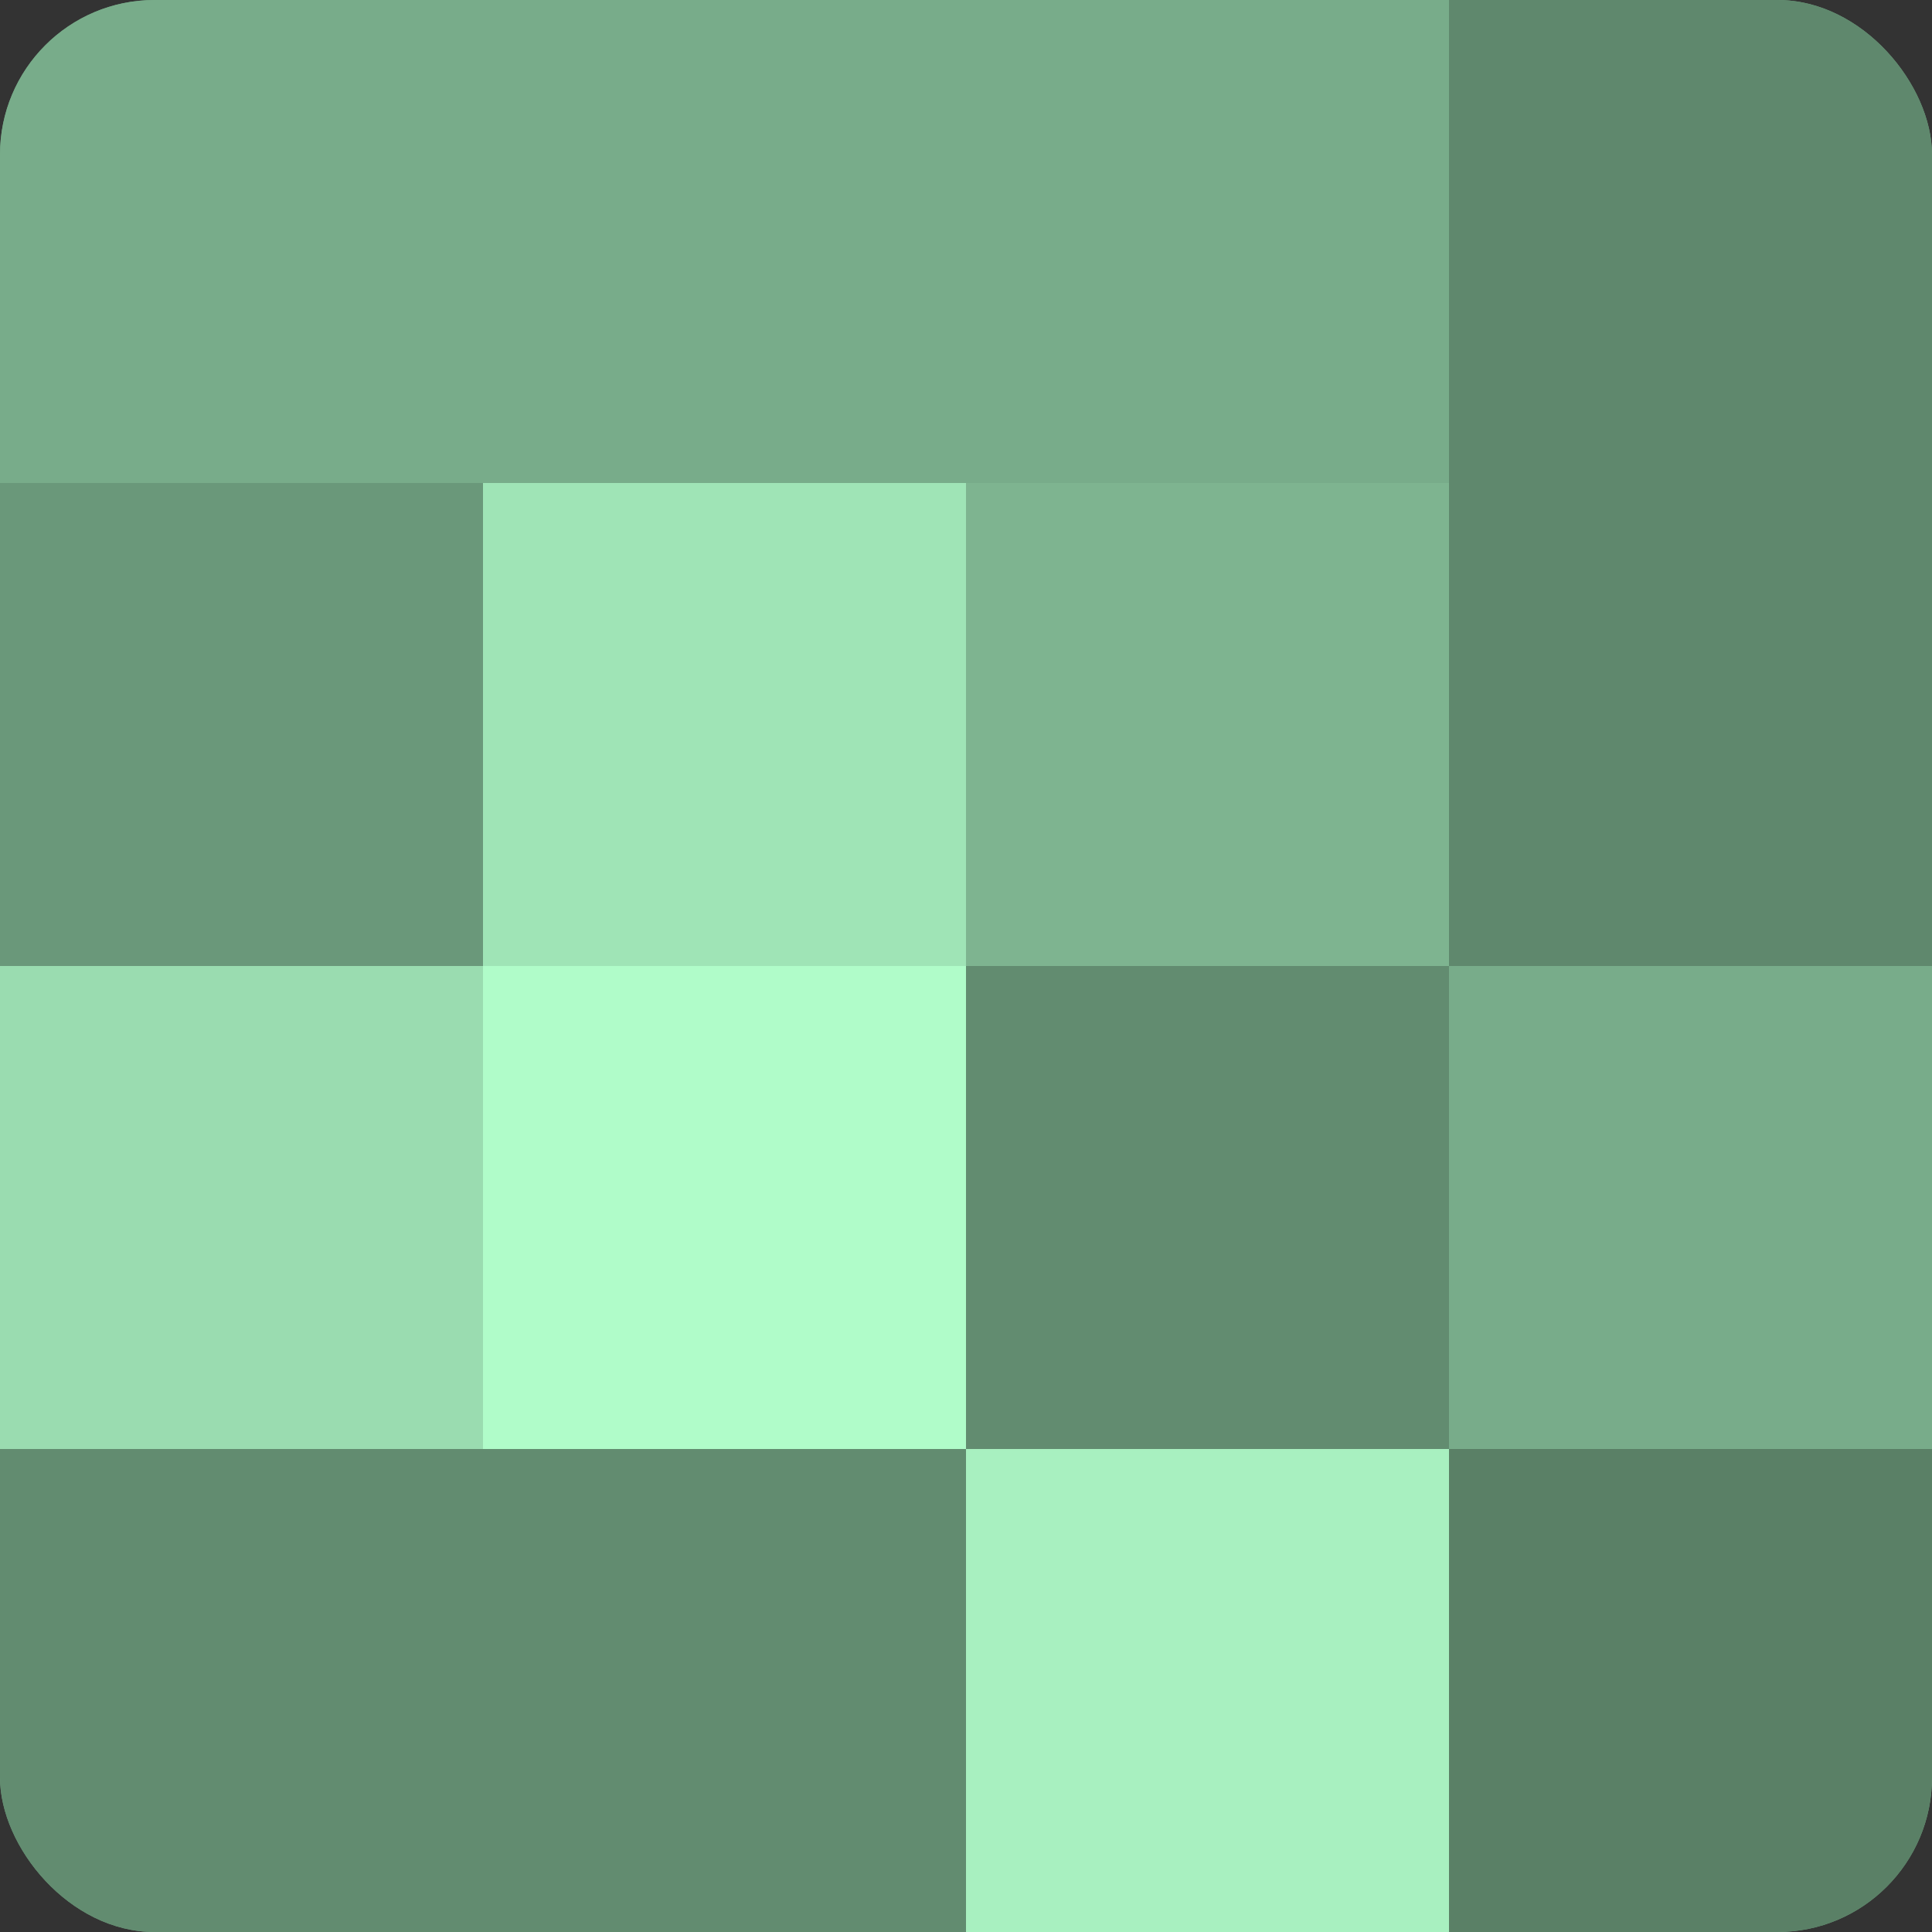 <?xml version="1.0" encoding="UTF-8"?>
<svg xmlns="http://www.w3.org/2000/svg" width="60" height="60" viewBox="0 0 100 100" preserveAspectRatio="xMidYMid meet"><rect x="0" y="0" width="100" height="100" fill="#333333" stroke="none"/><defs><clipPath id="c" width="100" height="100"><rect width="100" height="100" rx="8" ry="8"/></clipPath></defs><g clip-path="url(#c)"><rect width="100" height="100" fill="#70a080"/><rect width="25" height="25" fill="#78ac8a"/><rect y="25" width="25" height="25" fill="#6a987a"/><rect y="50" width="25" height="25" fill="#9adcb0"/><rect y="75" width="25" height="25" fill="#628c70"/><rect x="25" width="25" height="25" fill="#78ac8a"/><rect x="25" y="25" width="25" height="25" fill="#9fe4b6"/><rect x="25" y="50" width="25" height="25" fill="#b0fcc9"/><rect x="25" y="75" width="25" height="25" fill="#628c70"/><rect x="50" width="25" height="25" fill="#78ac8a"/><rect x="50" y="25" width="25" height="25" fill="#7eb490"/><rect x="50" y="50" width="25" height="25" fill="#628c70"/><rect x="50" y="75" width="25" height="25" fill="#a8f0c0"/><rect x="75" width="25" height="25" fill="#5f886d"/><rect x="75" y="25" width="25" height="25" fill="#5f886d"/><rect x="75" y="50" width="25" height="25" fill="#78ac8a"/><rect x="75" y="75" width="25" height="25" fill="#5a8066"/></g></svg>
